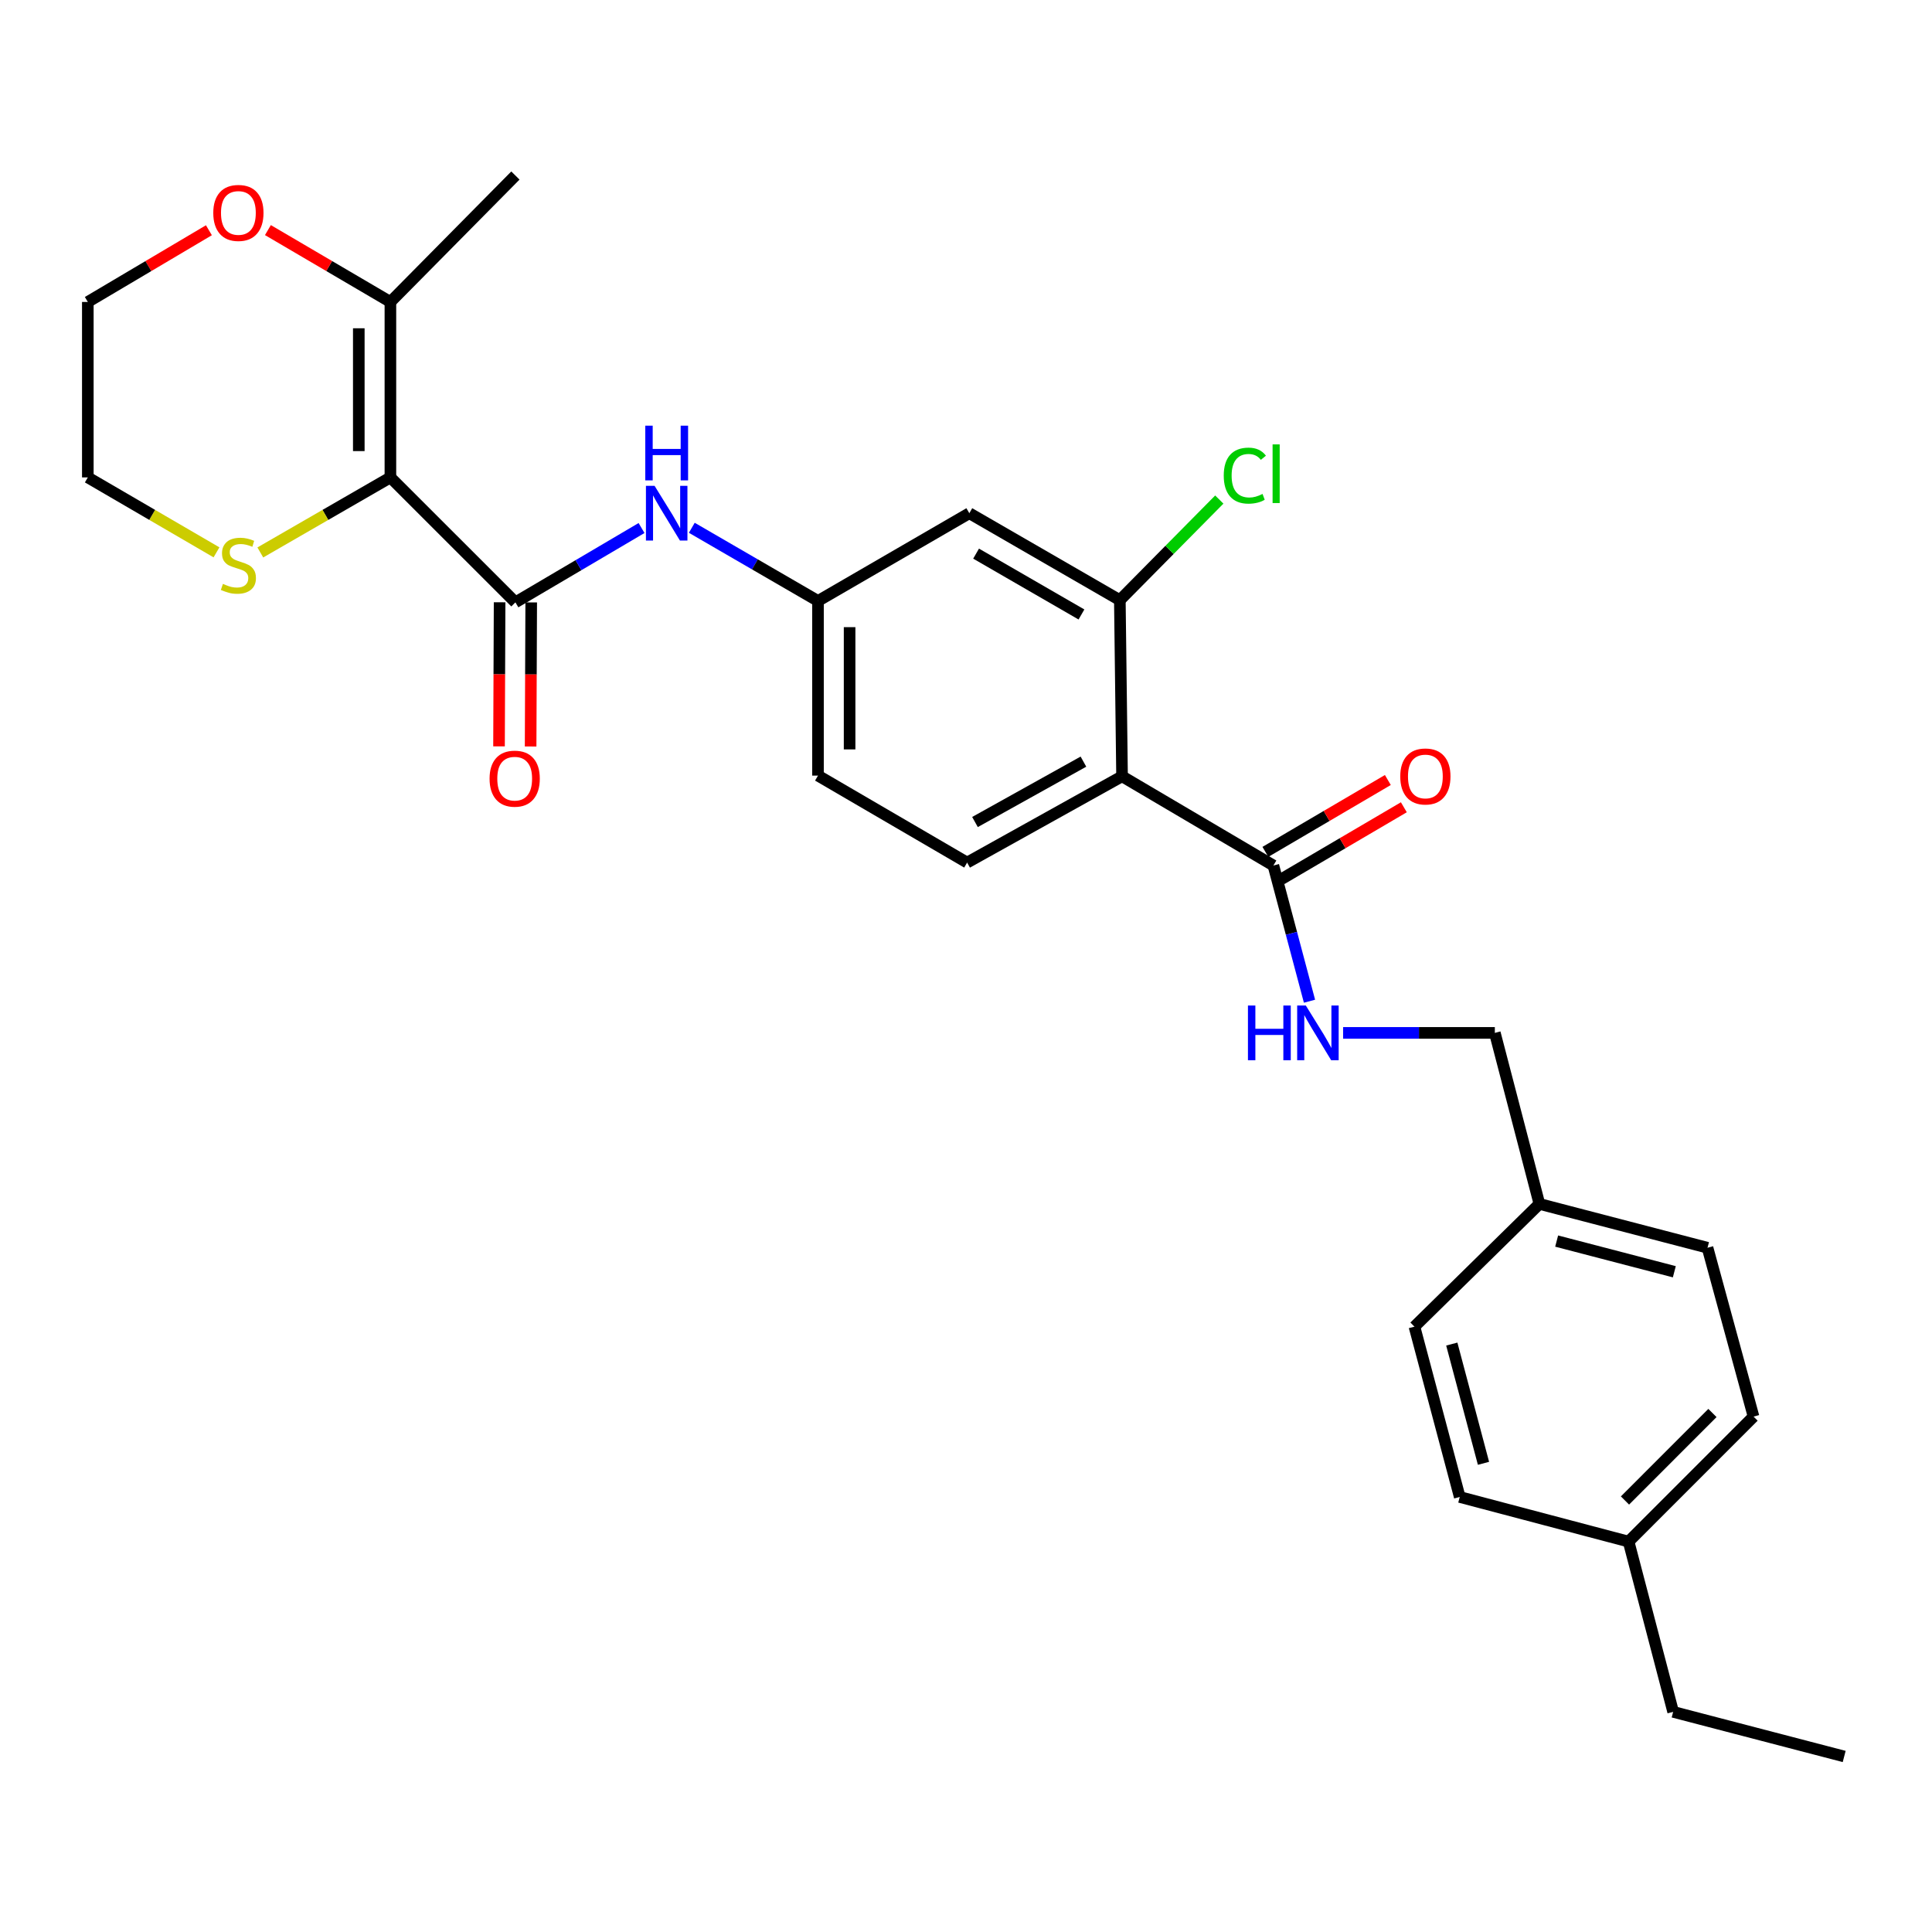 <?xml version='1.0' encoding='iso-8859-1'?>
<svg version='1.1' baseProfile='full'
              xmlns='http://www.w3.org/2000/svg'
                      xmlns:rdkit='http://www.rdkit.org/xml'
                      xmlns:xlink='http://www.w3.org/1999/xlink'
                  xml:space='preserve'
width='1000px' height='1000px' viewBox='0 0 1000 1000'>
<!-- END OF HEADER -->
<rect style='opacity:1.0;fill:#FFFFFF;stroke:none' width='1000' height='1000' x='0' y='0'> </rect>
<path class='bond-0' d='M 202.072,247.106 L 266.774,311.772' style='fill:none;fill-rule:evenodd;stroke:#000000;stroke-width:6px;stroke-linecap:butt;stroke-linejoin:miter;stroke-opacity:1' />
<path class='bond-4' d='M 202.072,247.106 L 202.072,156.292' style='fill:none;fill-rule:evenodd;stroke:#000000;stroke-width:6px;stroke-linecap:butt;stroke-linejoin:miter;stroke-opacity:1' />
<path class='bond-4' d='M 185.712,233.484 L 185.712,169.914' style='fill:none;fill-rule:evenodd;stroke:#000000;stroke-width:6px;stroke-linecap:butt;stroke-linejoin:miter;stroke-opacity:1' />
<path class='bond-6' d='M 202.072,247.106 L 168.406,266.527' style='fill:none;fill-rule:evenodd;stroke:#000000;stroke-width:6px;stroke-linecap:butt;stroke-linejoin:miter;stroke-opacity:1' />
<path class='bond-6' d='M 168.406,266.527 L 134.741,285.947' style='fill:none;fill-rule:evenodd;stroke:#CCCC00;stroke-width:6px;stroke-linecap:butt;stroke-linejoin:miter;stroke-opacity:1' />
<path class='bond-5' d='M 266.774,311.772 L 299.418,292.539' style='fill:none;fill-rule:evenodd;stroke:#000000;stroke-width:6px;stroke-linecap:butt;stroke-linejoin:miter;stroke-opacity:1' />
<path class='bond-5' d='M 299.418,292.539 L 332.062,273.305' style='fill:none;fill-rule:evenodd;stroke:#0000FF;stroke-width:6px;stroke-linecap:butt;stroke-linejoin:miter;stroke-opacity:1' />
<path class='bond-11' d='M 258.594,311.739 L 258.442,349.028' style='fill:none;fill-rule:evenodd;stroke:#000000;stroke-width:6px;stroke-linecap:butt;stroke-linejoin:miter;stroke-opacity:1' />
<path class='bond-11' d='M 258.442,349.028 L 258.29,386.318' style='fill:none;fill-rule:evenodd;stroke:#FF0000;stroke-width:6px;stroke-linecap:butt;stroke-linejoin:miter;stroke-opacity:1' />
<path class='bond-11' d='M 274.954,311.806 L 274.802,349.095' style='fill:none;fill-rule:evenodd;stroke:#000000;stroke-width:6px;stroke-linecap:butt;stroke-linejoin:miter;stroke-opacity:1' />
<path class='bond-11' d='M 274.802,349.095 L 274.649,386.385' style='fill:none;fill-rule:evenodd;stroke:#FF0000;stroke-width:6px;stroke-linecap:butt;stroke-linejoin:miter;stroke-opacity:1' />
<path class='bond-1' d='M 580.772,401.814 L 500.582,446.467' style='fill:none;fill-rule:evenodd;stroke:#000000;stroke-width:6px;stroke-linecap:butt;stroke-linejoin:miter;stroke-opacity:1' />
<path class='bond-1' d='M 560.784,394.219 L 504.651,425.476' style='fill:none;fill-rule:evenodd;stroke:#000000;stroke-width:6px;stroke-linecap:butt;stroke-linejoin:miter;stroke-opacity:1' />
<path class='bond-2' d='M 580.772,401.814 L 659.107,447.985' style='fill:none;fill-rule:evenodd;stroke:#000000;stroke-width:6px;stroke-linecap:butt;stroke-linejoin:miter;stroke-opacity:1' />
<path class='bond-29' d='M 580.772,401.814 L 579.626,310.636' style='fill:none;fill-rule:evenodd;stroke:#000000;stroke-width:6px;stroke-linecap:butt;stroke-linejoin:miter;stroke-opacity:1' />
<path class='bond-9' d='M 659.107,447.985 L 668.45,483.101' style='fill:none;fill-rule:evenodd;stroke:#000000;stroke-width:6px;stroke-linecap:butt;stroke-linejoin:miter;stroke-opacity:1' />
<path class='bond-9' d='M 668.45,483.101 L 677.793,518.218' style='fill:none;fill-rule:evenodd;stroke:#0000FF;stroke-width:6px;stroke-linecap:butt;stroke-linejoin:miter;stroke-opacity:1' />
<path class='bond-13' d='M 663.248,455.04 L 694.939,436.439' style='fill:none;fill-rule:evenodd;stroke:#000000;stroke-width:6px;stroke-linecap:butt;stroke-linejoin:miter;stroke-opacity:1' />
<path class='bond-13' d='M 694.939,436.439 L 726.63,417.838' style='fill:none;fill-rule:evenodd;stroke:#FF0000;stroke-width:6px;stroke-linecap:butt;stroke-linejoin:miter;stroke-opacity:1' />
<path class='bond-13' d='M 654.967,440.931 L 686.658,422.33' style='fill:none;fill-rule:evenodd;stroke:#000000;stroke-width:6px;stroke-linecap:butt;stroke-linejoin:miter;stroke-opacity:1' />
<path class='bond-13' d='M 686.658,422.33 L 718.349,403.729' style='fill:none;fill-rule:evenodd;stroke:#FF0000;stroke-width:6px;stroke-linecap:butt;stroke-linejoin:miter;stroke-opacity:1' />
<path class='bond-3' d='M 579.626,310.636 L 501.718,265.638' style='fill:none;fill-rule:evenodd;stroke:#000000;stroke-width:6px;stroke-linecap:butt;stroke-linejoin:miter;stroke-opacity:1' />
<path class='bond-3' d='M 559.758,318.053 L 505.222,286.554' style='fill:none;fill-rule:evenodd;stroke:#000000;stroke-width:6px;stroke-linecap:butt;stroke-linejoin:miter;stroke-opacity:1' />
<path class='bond-14' d='M 579.626,310.636 L 605.367,284.602' style='fill:none;fill-rule:evenodd;stroke:#000000;stroke-width:6px;stroke-linecap:butt;stroke-linejoin:miter;stroke-opacity:1' />
<path class='bond-14' d='M 605.367,284.602 L 631.108,258.569' style='fill:none;fill-rule:evenodd;stroke:#00CC00;stroke-width:6px;stroke-linecap:butt;stroke-linejoin:miter;stroke-opacity:1' />
<path class='bond-12' d='M 202.072,156.292 L 170.371,137.693' style='fill:none;fill-rule:evenodd;stroke:#000000;stroke-width:6px;stroke-linecap:butt;stroke-linejoin:miter;stroke-opacity:1' />
<path class='bond-12' d='M 170.371,137.693 L 138.671,119.095' style='fill:none;fill-rule:evenodd;stroke:#FF0000;stroke-width:6px;stroke-linecap:butt;stroke-linejoin:miter;stroke-opacity:1' />
<path class='bond-23' d='M 202.072,156.292 L 266.774,90.853' style='fill:none;fill-rule:evenodd;stroke:#000000;stroke-width:6px;stroke-linecap:butt;stroke-linejoin:miter;stroke-opacity:1' />
<path class='bond-10' d='M 358.077,273.179 L 390.734,292.117' style='fill:none;fill-rule:evenodd;stroke:#0000FF;stroke-width:6px;stroke-linecap:butt;stroke-linejoin:miter;stroke-opacity:1' />
<path class='bond-10' d='M 390.734,292.117 L 423.391,311.054' style='fill:none;fill-rule:evenodd;stroke:#000000;stroke-width:6px;stroke-linecap:butt;stroke-linejoin:miter;stroke-opacity:1' />
<path class='bond-24' d='M 112.056,285.894 L 78.755,266.5' style='fill:none;fill-rule:evenodd;stroke:#CCCC00;stroke-width:6px;stroke-linecap:butt;stroke-linejoin:miter;stroke-opacity:1' />
<path class='bond-24' d='M 78.755,266.5 L 45.455,247.106' style='fill:none;fill-rule:evenodd;stroke:#000000;stroke-width:6px;stroke-linecap:butt;stroke-linejoin:miter;stroke-opacity:1' />
<path class='bond-7' d='M 501.718,265.638 L 423.391,311.054' style='fill:none;fill-rule:evenodd;stroke:#000000;stroke-width:6px;stroke-linecap:butt;stroke-linejoin:miter;stroke-opacity:1' />
<path class='bond-8' d='M 500.582,446.467 L 423.391,401.451' style='fill:none;fill-rule:evenodd;stroke:#000000;stroke-width:6px;stroke-linecap:butt;stroke-linejoin:miter;stroke-opacity:1' />
<path class='bond-16' d='M 695.186,534.619 L 734.455,534.619' style='fill:none;fill-rule:evenodd;stroke:#0000FF;stroke-width:6px;stroke-linecap:butt;stroke-linejoin:miter;stroke-opacity:1' />
<path class='bond-16' d='M 734.455,534.619 L 773.725,534.619' style='fill:none;fill-rule:evenodd;stroke:#000000;stroke-width:6px;stroke-linecap:butt;stroke-linejoin:miter;stroke-opacity:1' />
<path class='bond-15' d='M 423.391,311.054 L 423.391,401.451' style='fill:none;fill-rule:evenodd;stroke:#000000;stroke-width:6px;stroke-linecap:butt;stroke-linejoin:miter;stroke-opacity:1' />
<path class='bond-15' d='M 439.751,324.614 L 439.751,387.891' style='fill:none;fill-rule:evenodd;stroke:#000000;stroke-width:6px;stroke-linecap:butt;stroke-linejoin:miter;stroke-opacity:1' />
<path class='bond-28' d='M 108.126,119.171 L 76.79,137.731' style='fill:none;fill-rule:evenodd;stroke:#FF0000;stroke-width:6px;stroke-linecap:butt;stroke-linejoin:miter;stroke-opacity:1' />
<path class='bond-28' d='M 76.79,137.731 L 45.455,156.292' style='fill:none;fill-rule:evenodd;stroke:#000000;stroke-width:6px;stroke-linecap:butt;stroke-linejoin:miter;stroke-opacity:1' />
<path class='bond-17' d='M 773.725,534.619 L 796.792,623.143' style='fill:none;fill-rule:evenodd;stroke:#000000;stroke-width:6px;stroke-linecap:butt;stroke-linejoin:miter;stroke-opacity:1' />
<path class='bond-19' d='M 796.792,623.143 L 732.117,686.673' style='fill:none;fill-rule:evenodd;stroke:#000000;stroke-width:6px;stroke-linecap:butt;stroke-linejoin:miter;stroke-opacity:1' />
<path class='bond-20' d='M 796.792,623.143 L 883.808,645.829' style='fill:none;fill-rule:evenodd;stroke:#000000;stroke-width:6px;stroke-linecap:butt;stroke-linejoin:miter;stroke-opacity:1' />
<path class='bond-20' d='M 805.718,642.377 L 866.628,658.256' style='fill:none;fill-rule:evenodd;stroke:#000000;stroke-width:6px;stroke-linecap:butt;stroke-linejoin:miter;stroke-opacity:1' />
<path class='bond-18' d='M 842.954,797.928 L 907.629,733.226' style='fill:none;fill-rule:evenodd;stroke:#000000;stroke-width:6px;stroke-linecap:butt;stroke-linejoin:miter;stroke-opacity:1' />
<path class='bond-18' d='M 841.085,776.657 L 886.358,731.366' style='fill:none;fill-rule:evenodd;stroke:#000000;stroke-width:6px;stroke-linecap:butt;stroke-linejoin:miter;stroke-opacity:1' />
<path class='bond-26' d='M 842.954,797.928 L 866.021,886.053' style='fill:none;fill-rule:evenodd;stroke:#000000;stroke-width:6px;stroke-linecap:butt;stroke-linejoin:miter;stroke-opacity:1' />
<path class='bond-30' d='M 842.954,797.928 L 755.557,774.834' style='fill:none;fill-rule:evenodd;stroke:#000000;stroke-width:6px;stroke-linecap:butt;stroke-linejoin:miter;stroke-opacity:1' />
<path class='bond-22' d='M 732.117,686.673 L 755.557,774.834' style='fill:none;fill-rule:evenodd;stroke:#000000;stroke-width:6px;stroke-linecap:butt;stroke-linejoin:miter;stroke-opacity:1' />
<path class='bond-22' d='M 751.443,695.694 L 767.851,757.406' style='fill:none;fill-rule:evenodd;stroke:#000000;stroke-width:6px;stroke-linecap:butt;stroke-linejoin:miter;stroke-opacity:1' />
<path class='bond-21' d='M 883.808,645.829 L 907.629,733.226' style='fill:none;fill-rule:evenodd;stroke:#000000;stroke-width:6px;stroke-linecap:butt;stroke-linejoin:miter;stroke-opacity:1' />
<path class='bond-25' d='M 45.455,247.106 L 45.455,156.292' style='fill:none;fill-rule:evenodd;stroke:#000000;stroke-width:6px;stroke-linecap:butt;stroke-linejoin:miter;stroke-opacity:1' />
<path class='bond-27' d='M 866.021,886.053 L 954.545,909.147' style='fill:none;fill-rule:evenodd;stroke:#000000;stroke-width:6px;stroke-linecap:butt;stroke-linejoin:miter;stroke-opacity:1' />
<path  class='atom-6' d='M 338.814 251.478
L 348.094 266.478
Q 349.014 267.958, 350.494 270.638
Q 351.974 273.318, 352.054 273.478
L 352.054 251.478
L 355.814 251.478
L 355.814 279.798
L 351.934 279.798
L 341.974 263.398
Q 340.814 261.478, 339.574 259.278
Q 338.374 257.078, 338.014 256.398
L 338.014 279.798
L 334.334 279.798
L 334.334 251.478
L 338.814 251.478
' fill='#0000FF'/>
<path  class='atom-6' d='M 333.994 220.326
L 337.834 220.326
L 337.834 232.366
L 352.314 232.366
L 352.314 220.326
L 356.154 220.326
L 356.154 248.646
L 352.314 248.646
L 352.314 235.566
L 337.834 235.566
L 337.834 248.646
L 333.994 248.646
L 333.994 220.326
' fill='#0000FF'/>
<path  class='atom-7' d='M 115.39 302.215
Q 115.71 302.335, 117.03 302.895
Q 118.35 303.455, 119.79 303.815
Q 121.27 304.135, 122.71 304.135
Q 125.39 304.135, 126.95 302.855
Q 128.51 301.535, 128.51 299.255
Q 128.51 297.695, 127.71 296.735
Q 126.95 295.775, 125.75 295.255
Q 124.55 294.735, 122.55 294.135
Q 120.03 293.375, 118.51 292.655
Q 117.03 291.935, 115.95 290.415
Q 114.91 288.895, 114.91 286.335
Q 114.91 282.775, 117.31 280.575
Q 119.75 278.375, 124.55 278.375
Q 127.83 278.375, 131.55 279.935
L 130.63 283.015
Q 127.23 281.615, 124.67 281.615
Q 121.91 281.615, 120.39 282.775
Q 118.87 283.895, 118.91 285.855
Q 118.91 287.375, 119.67 288.295
Q 120.47 289.215, 121.59 289.735
Q 122.75 290.255, 124.67 290.855
Q 127.23 291.655, 128.75 292.455
Q 130.27 293.255, 131.35 294.895
Q 132.47 296.495, 132.47 299.255
Q 132.47 303.175, 129.83 305.295
Q 127.23 307.375, 122.87 307.375
Q 120.35 307.375, 118.43 306.815
Q 116.55 306.295, 114.31 305.375
L 115.39 302.215
' fill='#CCCC00'/>
<path  class='atom-10' d='M 645.936 520.459
L 649.776 520.459
L 649.776 532.499
L 664.256 532.499
L 664.256 520.459
L 668.096 520.459
L 668.096 548.779
L 664.256 548.779
L 664.256 535.699
L 649.776 535.699
L 649.776 548.779
L 645.936 548.779
L 645.936 520.459
' fill='#0000FF'/>
<path  class='atom-10' d='M 675.896 520.459
L 685.176 535.459
Q 686.096 536.939, 687.576 539.619
Q 689.056 542.299, 689.136 542.459
L 689.136 520.459
L 692.896 520.459
L 692.896 548.779
L 689.016 548.779
L 679.056 532.379
Q 677.896 530.459, 676.656 528.259
Q 675.456 526.059, 675.096 525.379
L 675.096 548.779
L 671.416 548.779
L 671.416 520.459
L 675.896 520.459
' fill='#0000FF'/>
<path  class='atom-12' d='M 253.402 403.031
Q 253.402 396.231, 256.762 392.431
Q 260.122 388.631, 266.402 388.631
Q 272.682 388.631, 276.042 392.431
Q 279.402 396.231, 279.402 403.031
Q 279.402 409.911, 276.002 413.831
Q 272.602 417.711, 266.402 417.711
Q 260.162 417.711, 256.762 413.831
Q 253.402 409.951, 253.402 403.031
M 266.402 414.511
Q 270.722 414.511, 273.042 411.631
Q 275.402 408.711, 275.402 403.031
Q 275.402 397.471, 273.042 394.671
Q 270.722 391.831, 266.402 391.831
Q 262.082 391.831, 259.722 394.631
Q 257.402 397.431, 257.402 403.031
Q 257.402 408.751, 259.722 411.631
Q 262.082 414.511, 266.402 414.511
' fill='#FF0000'/>
<path  class='atom-13' d='M 110.39 110.21
Q 110.39 103.41, 113.75 99.61
Q 117.11 95.81, 123.39 95.81
Q 129.67 95.81, 133.03 99.61
Q 136.39 103.41, 136.39 110.21
Q 136.39 117.09, 132.99 121.01
Q 129.59 124.89, 123.39 124.89
Q 117.15 124.89, 113.75 121.01
Q 110.39 117.13, 110.39 110.21
M 123.39 121.69
Q 127.71 121.69, 130.03 118.81
Q 132.39 115.89, 132.39 110.21
Q 132.39 104.65, 130.03 101.85
Q 127.71 99.01, 123.39 99.01
Q 119.07 99.01, 116.71 101.81
Q 114.39 104.61, 114.39 110.21
Q 114.39 115.93, 116.71 118.81
Q 119.07 121.69, 123.39 121.69
' fill='#FF0000'/>
<path  class='atom-14' d='M 724.77 401.894
Q 724.77 395.094, 728.13 391.294
Q 731.49 387.494, 737.77 387.494
Q 744.05 387.494, 747.41 391.294
Q 750.77 395.094, 750.77 401.894
Q 750.77 408.774, 747.37 412.694
Q 743.97 416.574, 737.77 416.574
Q 731.53 416.574, 728.13 412.694
Q 724.77 408.814, 724.77 401.894
M 737.77 413.374
Q 742.09 413.374, 744.41 410.494
Q 746.77 407.574, 746.77 401.894
Q 746.77 396.334, 744.41 393.534
Q 742.09 390.694, 737.77 390.694
Q 733.45 390.694, 731.09 393.494
Q 728.77 396.294, 728.77 401.894
Q 728.77 407.614, 731.09 410.494
Q 733.45 413.374, 737.77 413.374
' fill='#FF0000'/>
<path  class='atom-15' d='M 633.409 246.178
Q 633.409 239.138, 636.689 235.458
Q 640.009 231.738, 646.289 231.738
Q 652.129 231.738, 655.249 235.858
L 652.609 238.018
Q 650.329 235.018, 646.289 235.018
Q 642.009 235.018, 639.729 237.898
Q 637.489 240.738, 637.489 246.178
Q 637.489 251.778, 639.809 254.658
Q 642.169 257.538, 646.729 257.538
Q 649.849 257.538, 653.489 255.658
L 654.609 258.658
Q 653.129 259.618, 650.889 260.178
Q 648.649 260.738, 646.169 260.738
Q 640.009 260.738, 636.689 256.978
Q 633.409 253.218, 633.409 246.178
' fill='#00CC00'/>
<path  class='atom-15' d='M 658.689 230.018
L 662.369 230.018
L 662.369 260.378
L 658.689 260.378
L 658.689 230.018
' fill='#00CC00'/>
</svg>
